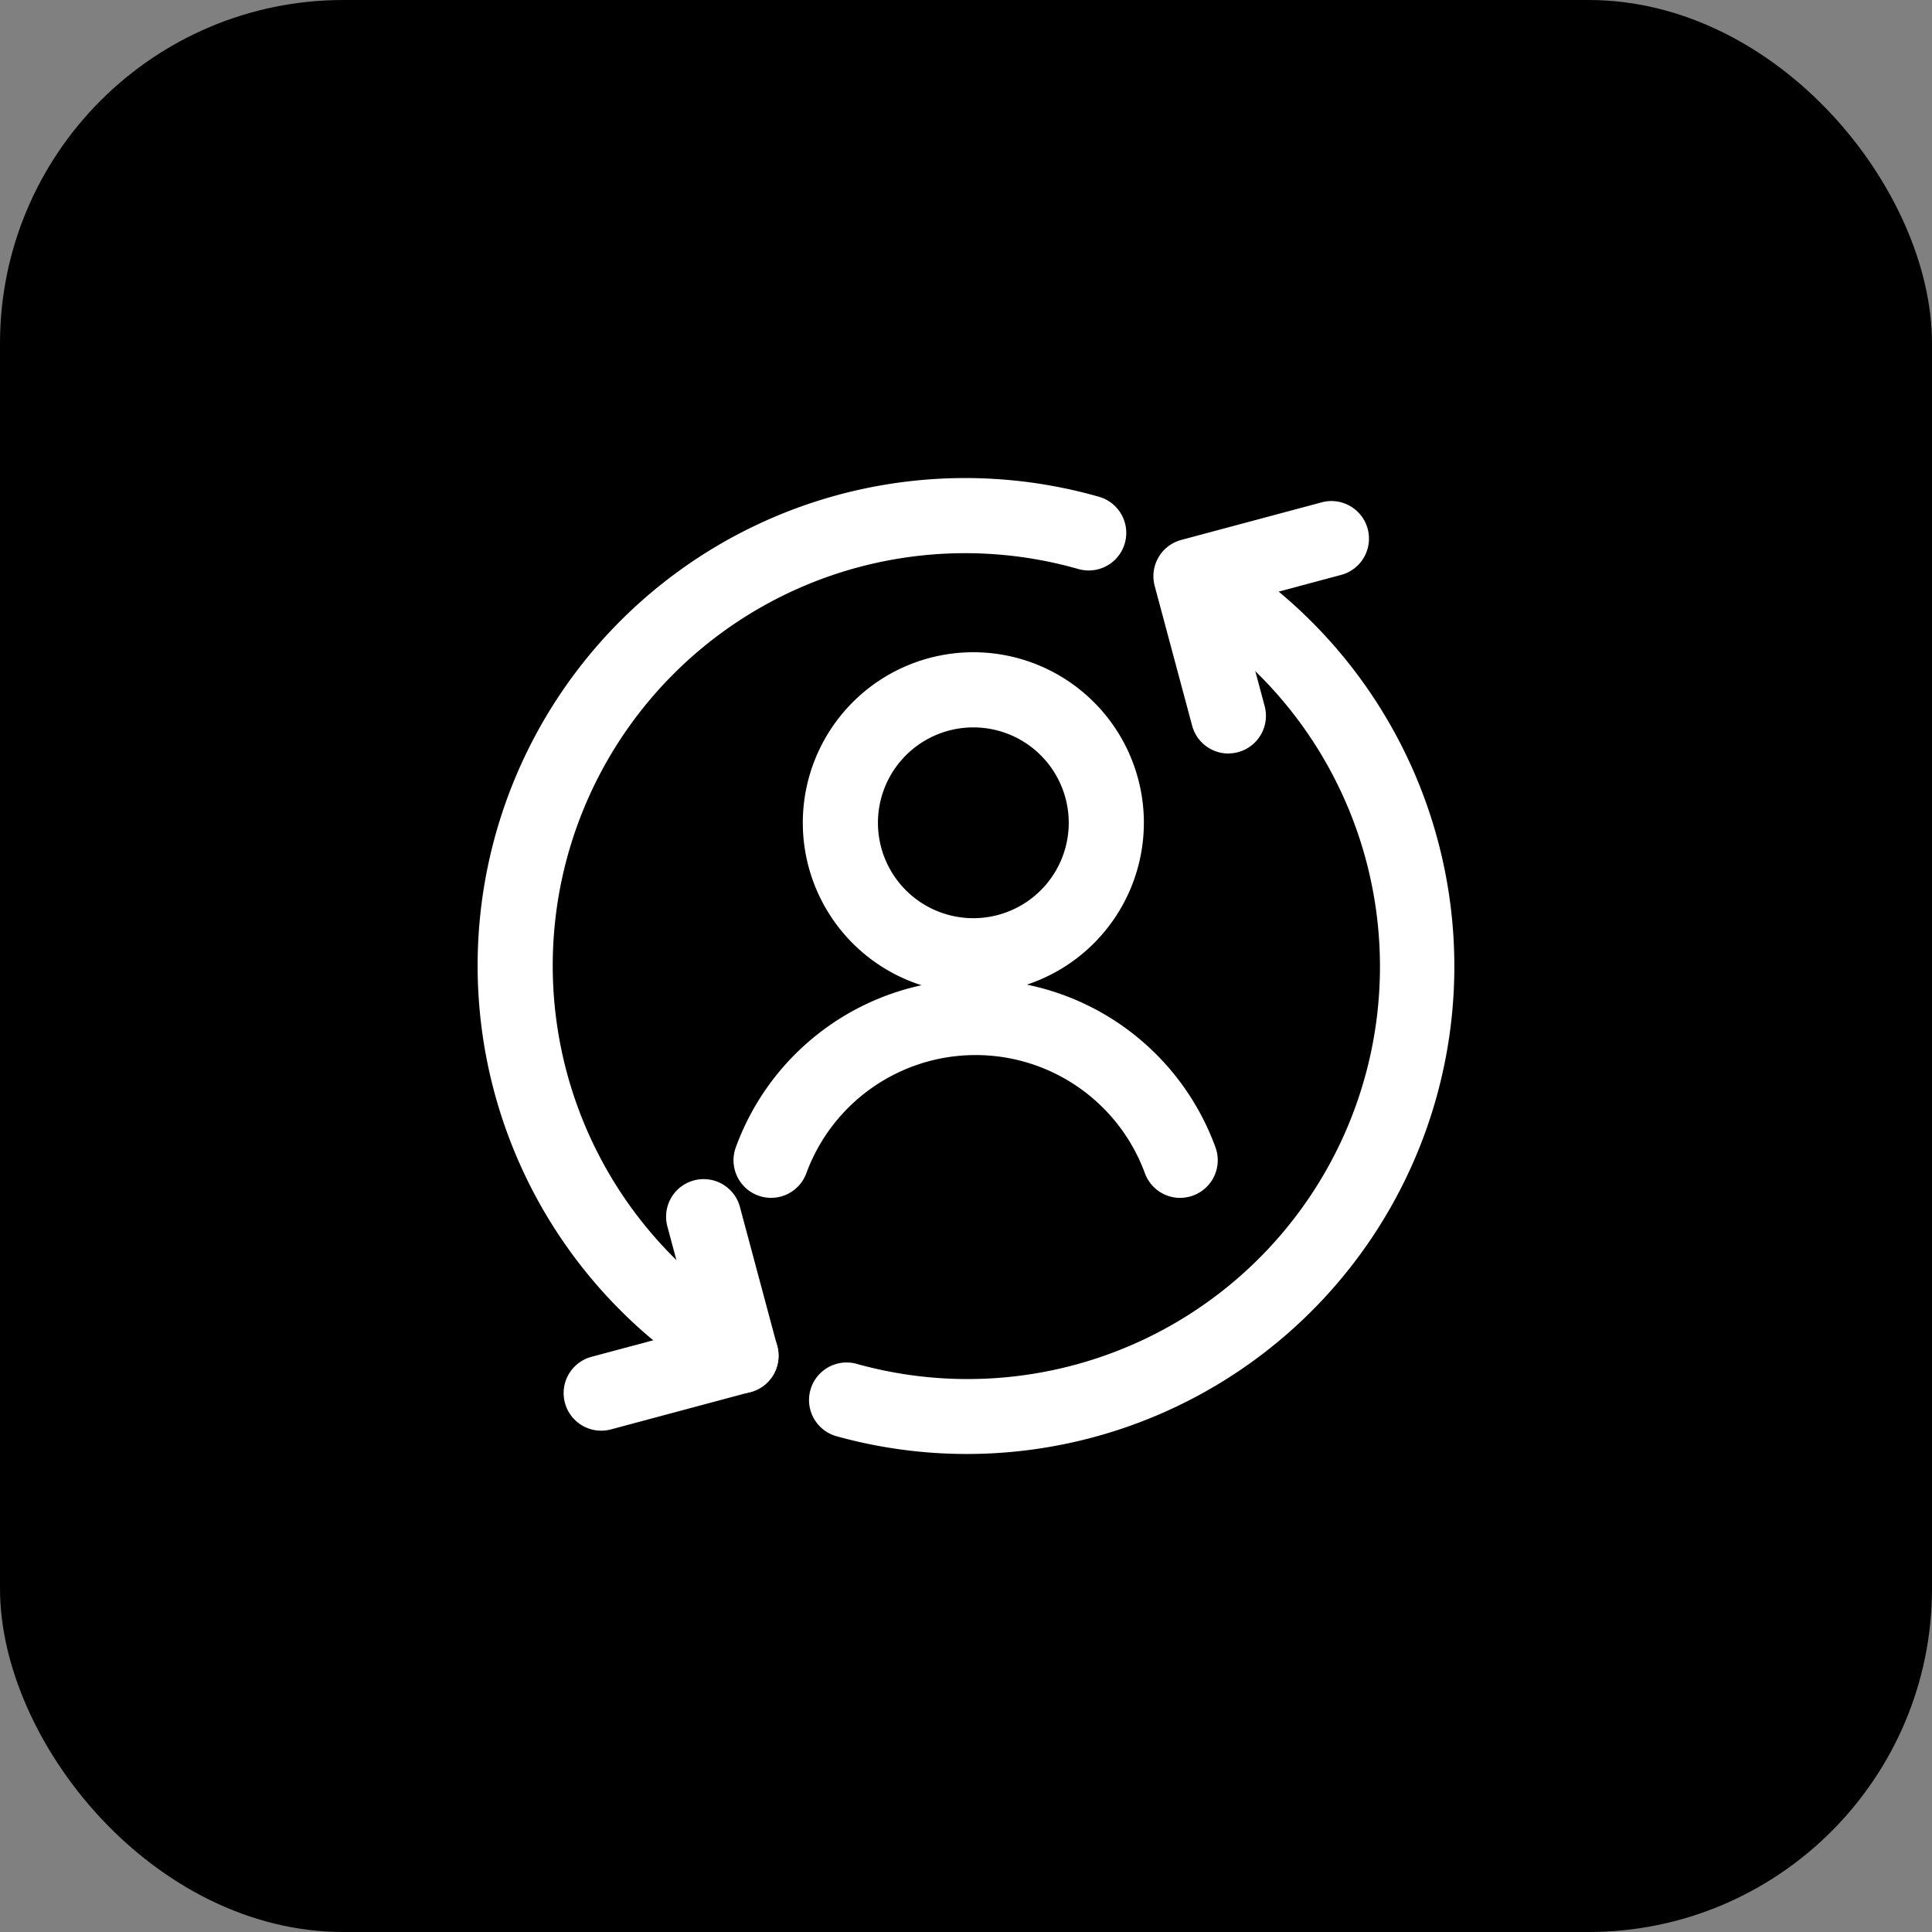 <?xml version="1.0" encoding="UTF-8"?>
<svg xmlns="http://www.w3.org/2000/svg" width="45" height="45" viewBox="0 0 45 45">
  <rect x="0" y="0" width="45" height="45" fill="#808080" stroke="none"/>
  <g transform="translate(-830 -1747)">
    <rect width="45" height="45" rx="8" transform="translate(830 1747)"></rect>
    <g transform="translate(841.387 1758.39)">
      <path d="M5.871,21.064a.871.871,0,0,1-.435-.117A11.356,11.356,0,0,1,14.211.181a.875.875,0,1,1-.48,1.683A9.606,9.606,0,0,0,6.308,19.43a.875.875,0,0,1-.437,1.634Z" transform="translate(0 0)" fill="#fff"></path>
      <path d="M8.47,21.99a11.355,11.355,0,0,1-3.015-.408.875.875,0,1,1,.464-1.687A9.606,9.606,0,0,0,13.256,2.3.875.875,0,0,1,14.127.786,11.357,11.357,0,0,1,8.47,21.99Z" transform="translate(2.662 0.486)" fill="#fff"></path>
      <path d="M1.928,16.32A.875.875,0,0,1,1.7,14.6l2.409-.645-.645-2.409a.875.875,0,0,1,1.69-.453l.872,3.254a.875.875,0,0,1-.619,1.072l-3.254.872A.876.876,0,0,1,1.928,16.32Z" transform="translate(0.689 5.613)" fill="#fff"></path>
      <path d="M11.809,5.975a.875.875,0,0,1-.845-.649l-.872-3.254A.875.875,0,0,1,10.711,1L13.965.129a.875.875,0,1,1,.453,1.69l-2.409.645.645,2.409a.876.876,0,0,1-.846,1.1Z" transform="translate(5.416 0.186)" fill="#fff"></path>
      <path d="M8.678,10.35A3.972,3.972,0,1,1,12.65,6.378,3.976,3.976,0,0,1,8.678,10.35ZM6.456,6.378a2.222,2.222,0,1,0,.651-1.571A2.224,2.224,0,0,0,6.456,6.378Z" transform="translate(2.606 1.396)" fill="#fff"></path>
      <path d="M14.051,12.492a.875.875,0,0,1-.822-.576,4.2,4.2,0,0,0-7.884,0,.875.875,0,0,1-1.644-.6,5.945,5.945,0,0,1,11.173,0,.876.876,0,0,1-.822,1.175Z" transform="translate(2.05 4.019)" fill="#fff"></path>
    </g>
  </g>
</svg>
